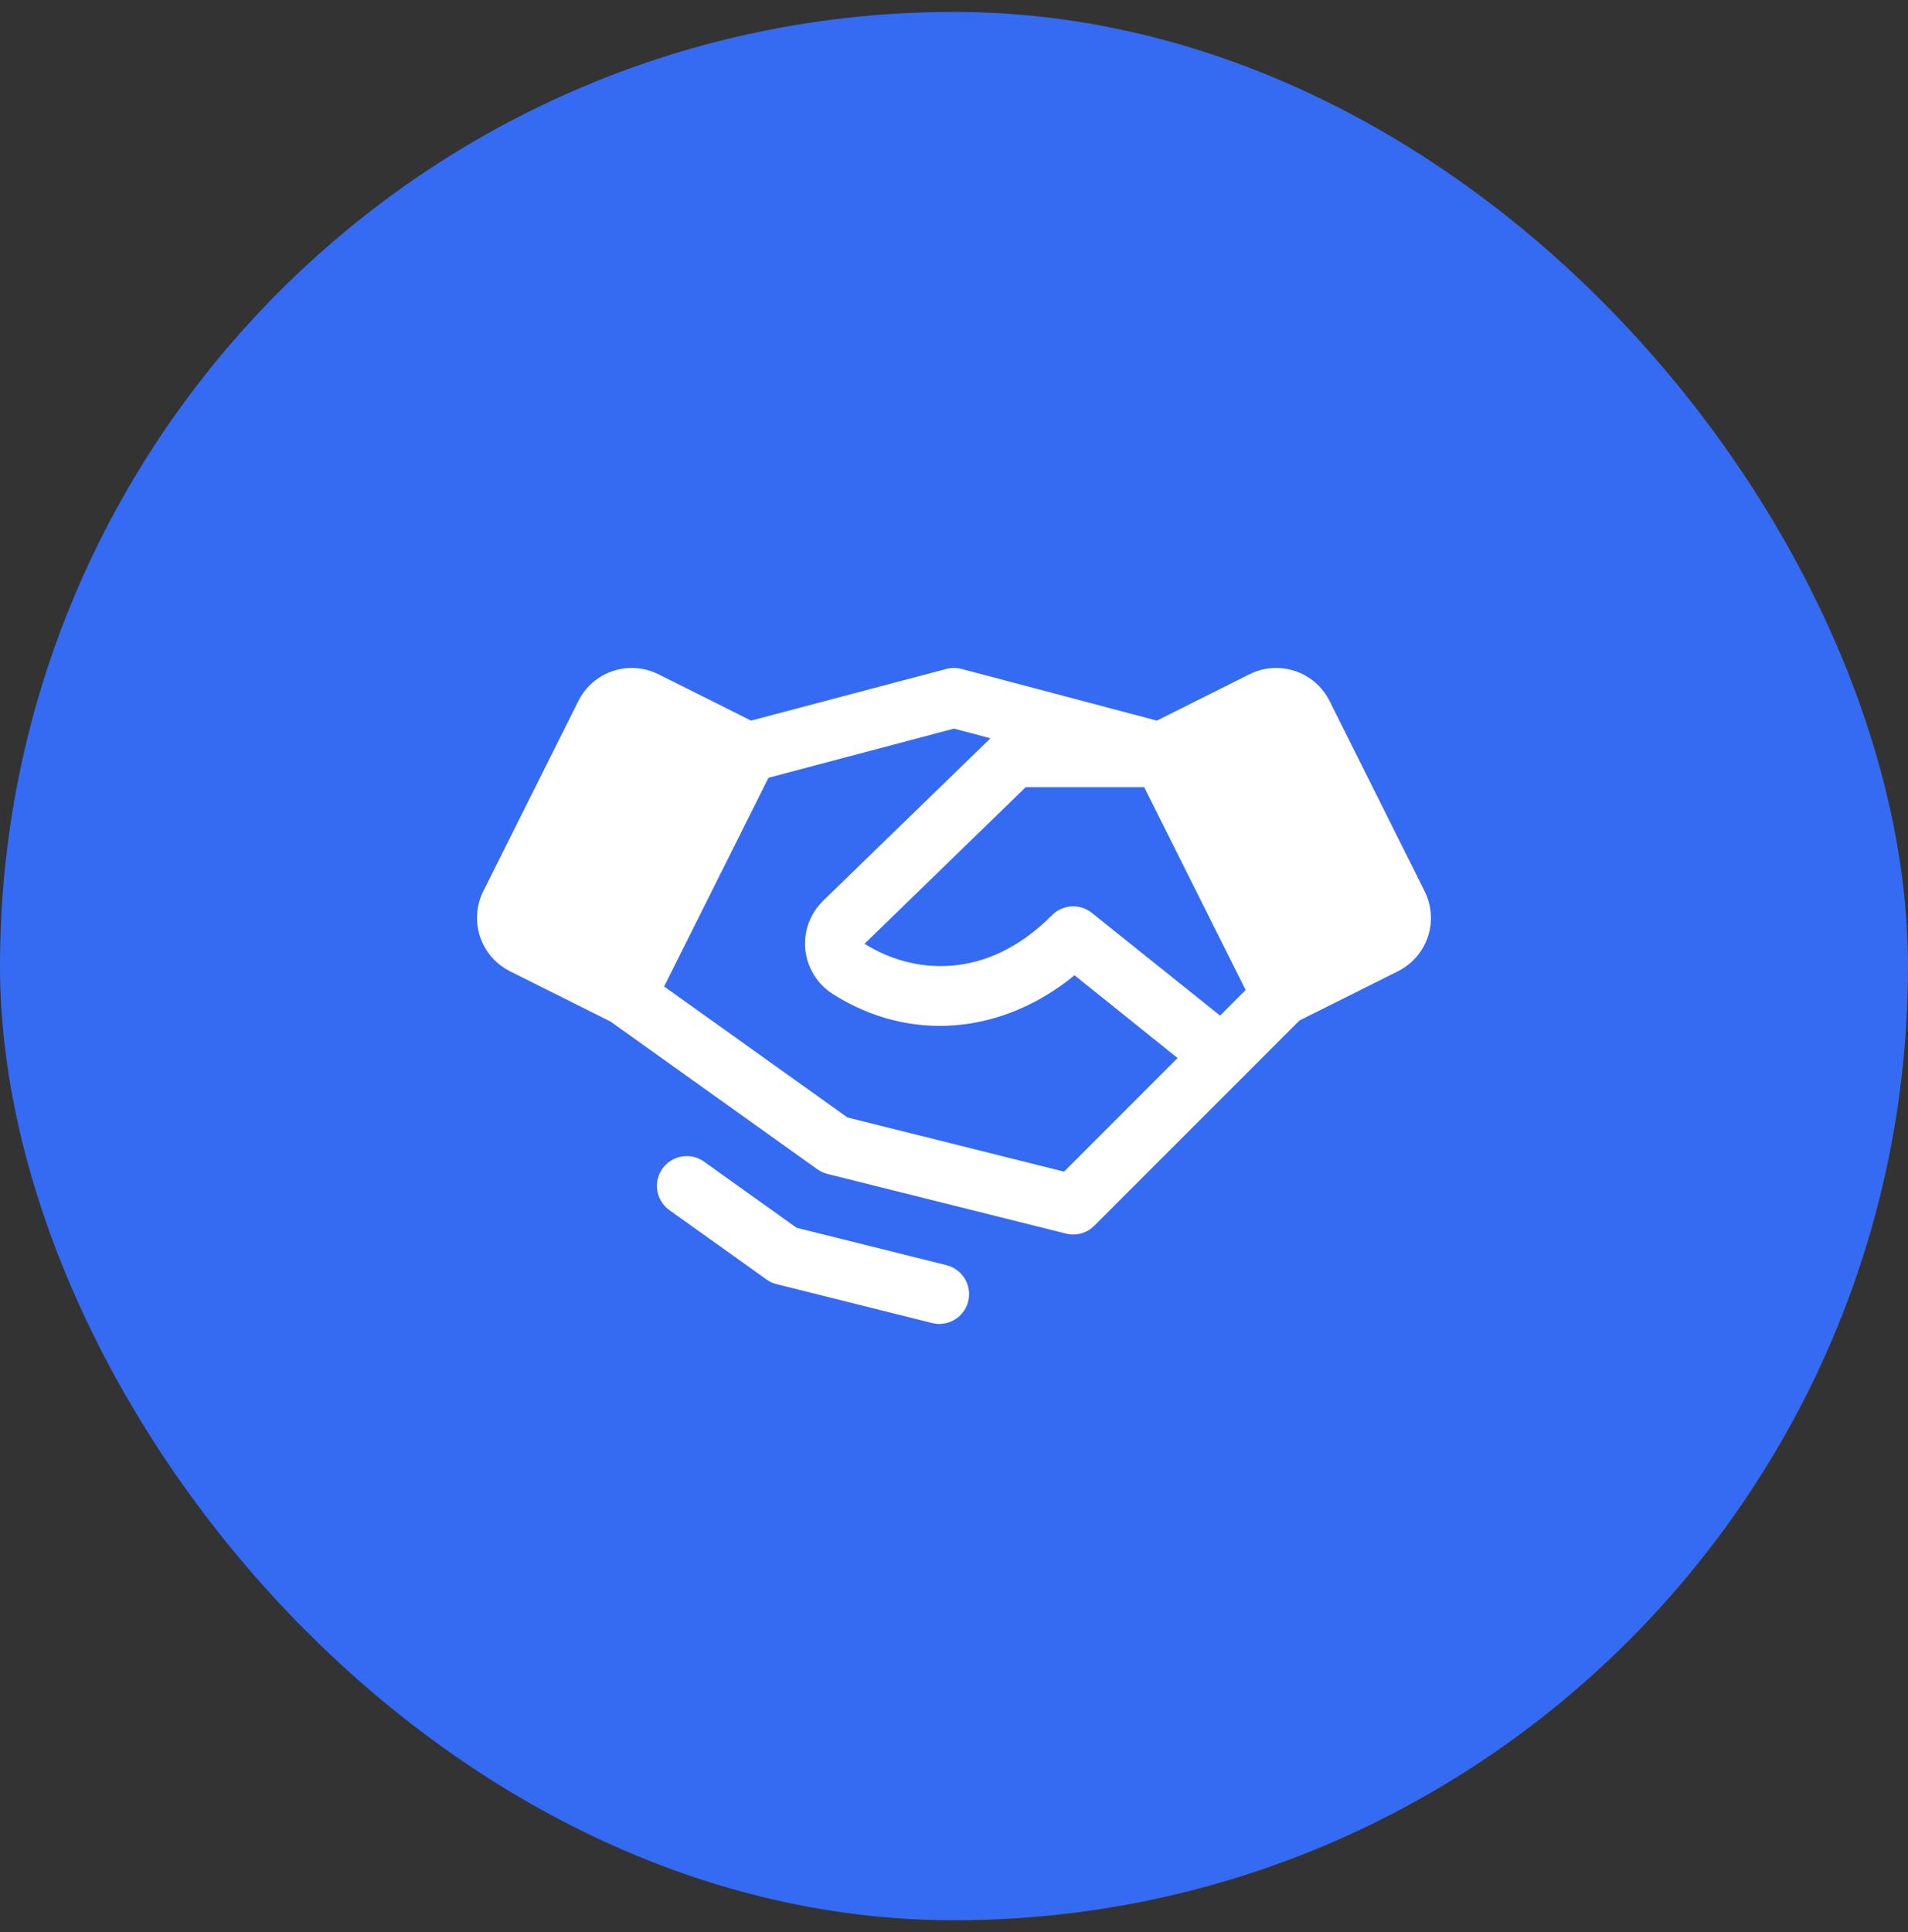 <svg width="80" height="81" viewBox="0 0 80 81" fill="none" xmlns="http://www.w3.org/2000/svg">
<rect x="0" y="0" width="80" height="81" fill="#333333" stroke="none"/>
<rect y="0.5" width="80" height="80" rx="40" fill="#356BF2"/>
<path d="M59.733 37.362L55.746 29.384C55.599 29.09 55.395 28.828 55.147 28.613C54.899 28.398 54.611 28.234 54.3 28.13C53.988 28.026 53.659 27.985 53.332 28.008C53.004 28.032 52.684 28.119 52.391 28.266L48.505 30.209L40.319 28.043C40.109 27.988 39.888 27.988 39.678 28.043L31.492 30.209L27.607 28.266C27.313 28.119 26.993 28.032 26.666 28.008C26.338 27.985 26.009 28.026 25.698 28.13C25.386 28.234 25.098 28.398 24.85 28.613C24.602 28.828 24.399 29.09 24.252 29.384L20.264 37.36C20.117 37.654 20.03 37.973 20.006 38.301C19.983 38.629 20.024 38.957 20.128 39.269C20.232 39.58 20.396 39.868 20.611 40.117C20.826 40.365 21.088 40.568 21.381 40.715L25.6 42.826L34.271 49.018C34.398 49.109 34.542 49.175 34.694 49.213L44.694 51.713C44.903 51.766 45.123 51.763 45.331 51.706C45.539 51.648 45.729 51.538 45.882 51.385L52.132 45.135L54.488 42.779L58.616 40.715C59.209 40.418 59.659 39.898 59.869 39.27C60.078 38.641 60.029 37.955 59.733 37.362ZM51.157 42.576L45.78 38.27C45.539 38.077 45.235 37.98 44.927 37.997C44.619 38.015 44.328 38.146 44.111 38.365C41.328 41.168 38.227 40.813 36.249 39.563L43.005 33.001H47.975L52.227 41.502L51.157 42.576ZM44.614 49.116L35.533 46.846L27.846 41.355L32.221 32.605L39.999 30.544L41.53 30.949L34.499 37.774L34.486 37.788C34.221 38.053 34.02 38.374 33.895 38.727C33.771 39.08 33.728 39.456 33.769 39.828C33.81 40.201 33.934 40.559 34.131 40.877C34.329 41.194 34.596 41.464 34.911 41.665C38.124 43.716 42 43.384 45.053 40.884L49.374 44.354L44.614 49.116ZM40.596 54.554C40.528 54.824 40.372 55.064 40.153 55.236C39.934 55.407 39.663 55.5 39.385 55.501C39.282 55.501 39.18 55.488 39.08 55.463L32.563 53.834C32.41 53.796 32.267 53.73 32.139 53.638L28.022 50.698C27.769 50.499 27.602 50.21 27.557 49.892C27.511 49.573 27.59 49.249 27.777 48.987C27.965 48.725 28.246 48.546 28.562 48.486C28.878 48.426 29.205 48.491 29.475 48.666L33.399 51.469L39.686 53.038C40.008 53.119 40.284 53.324 40.455 53.608C40.625 53.892 40.676 54.232 40.596 54.554Z" fill="white"/>
</svg>
